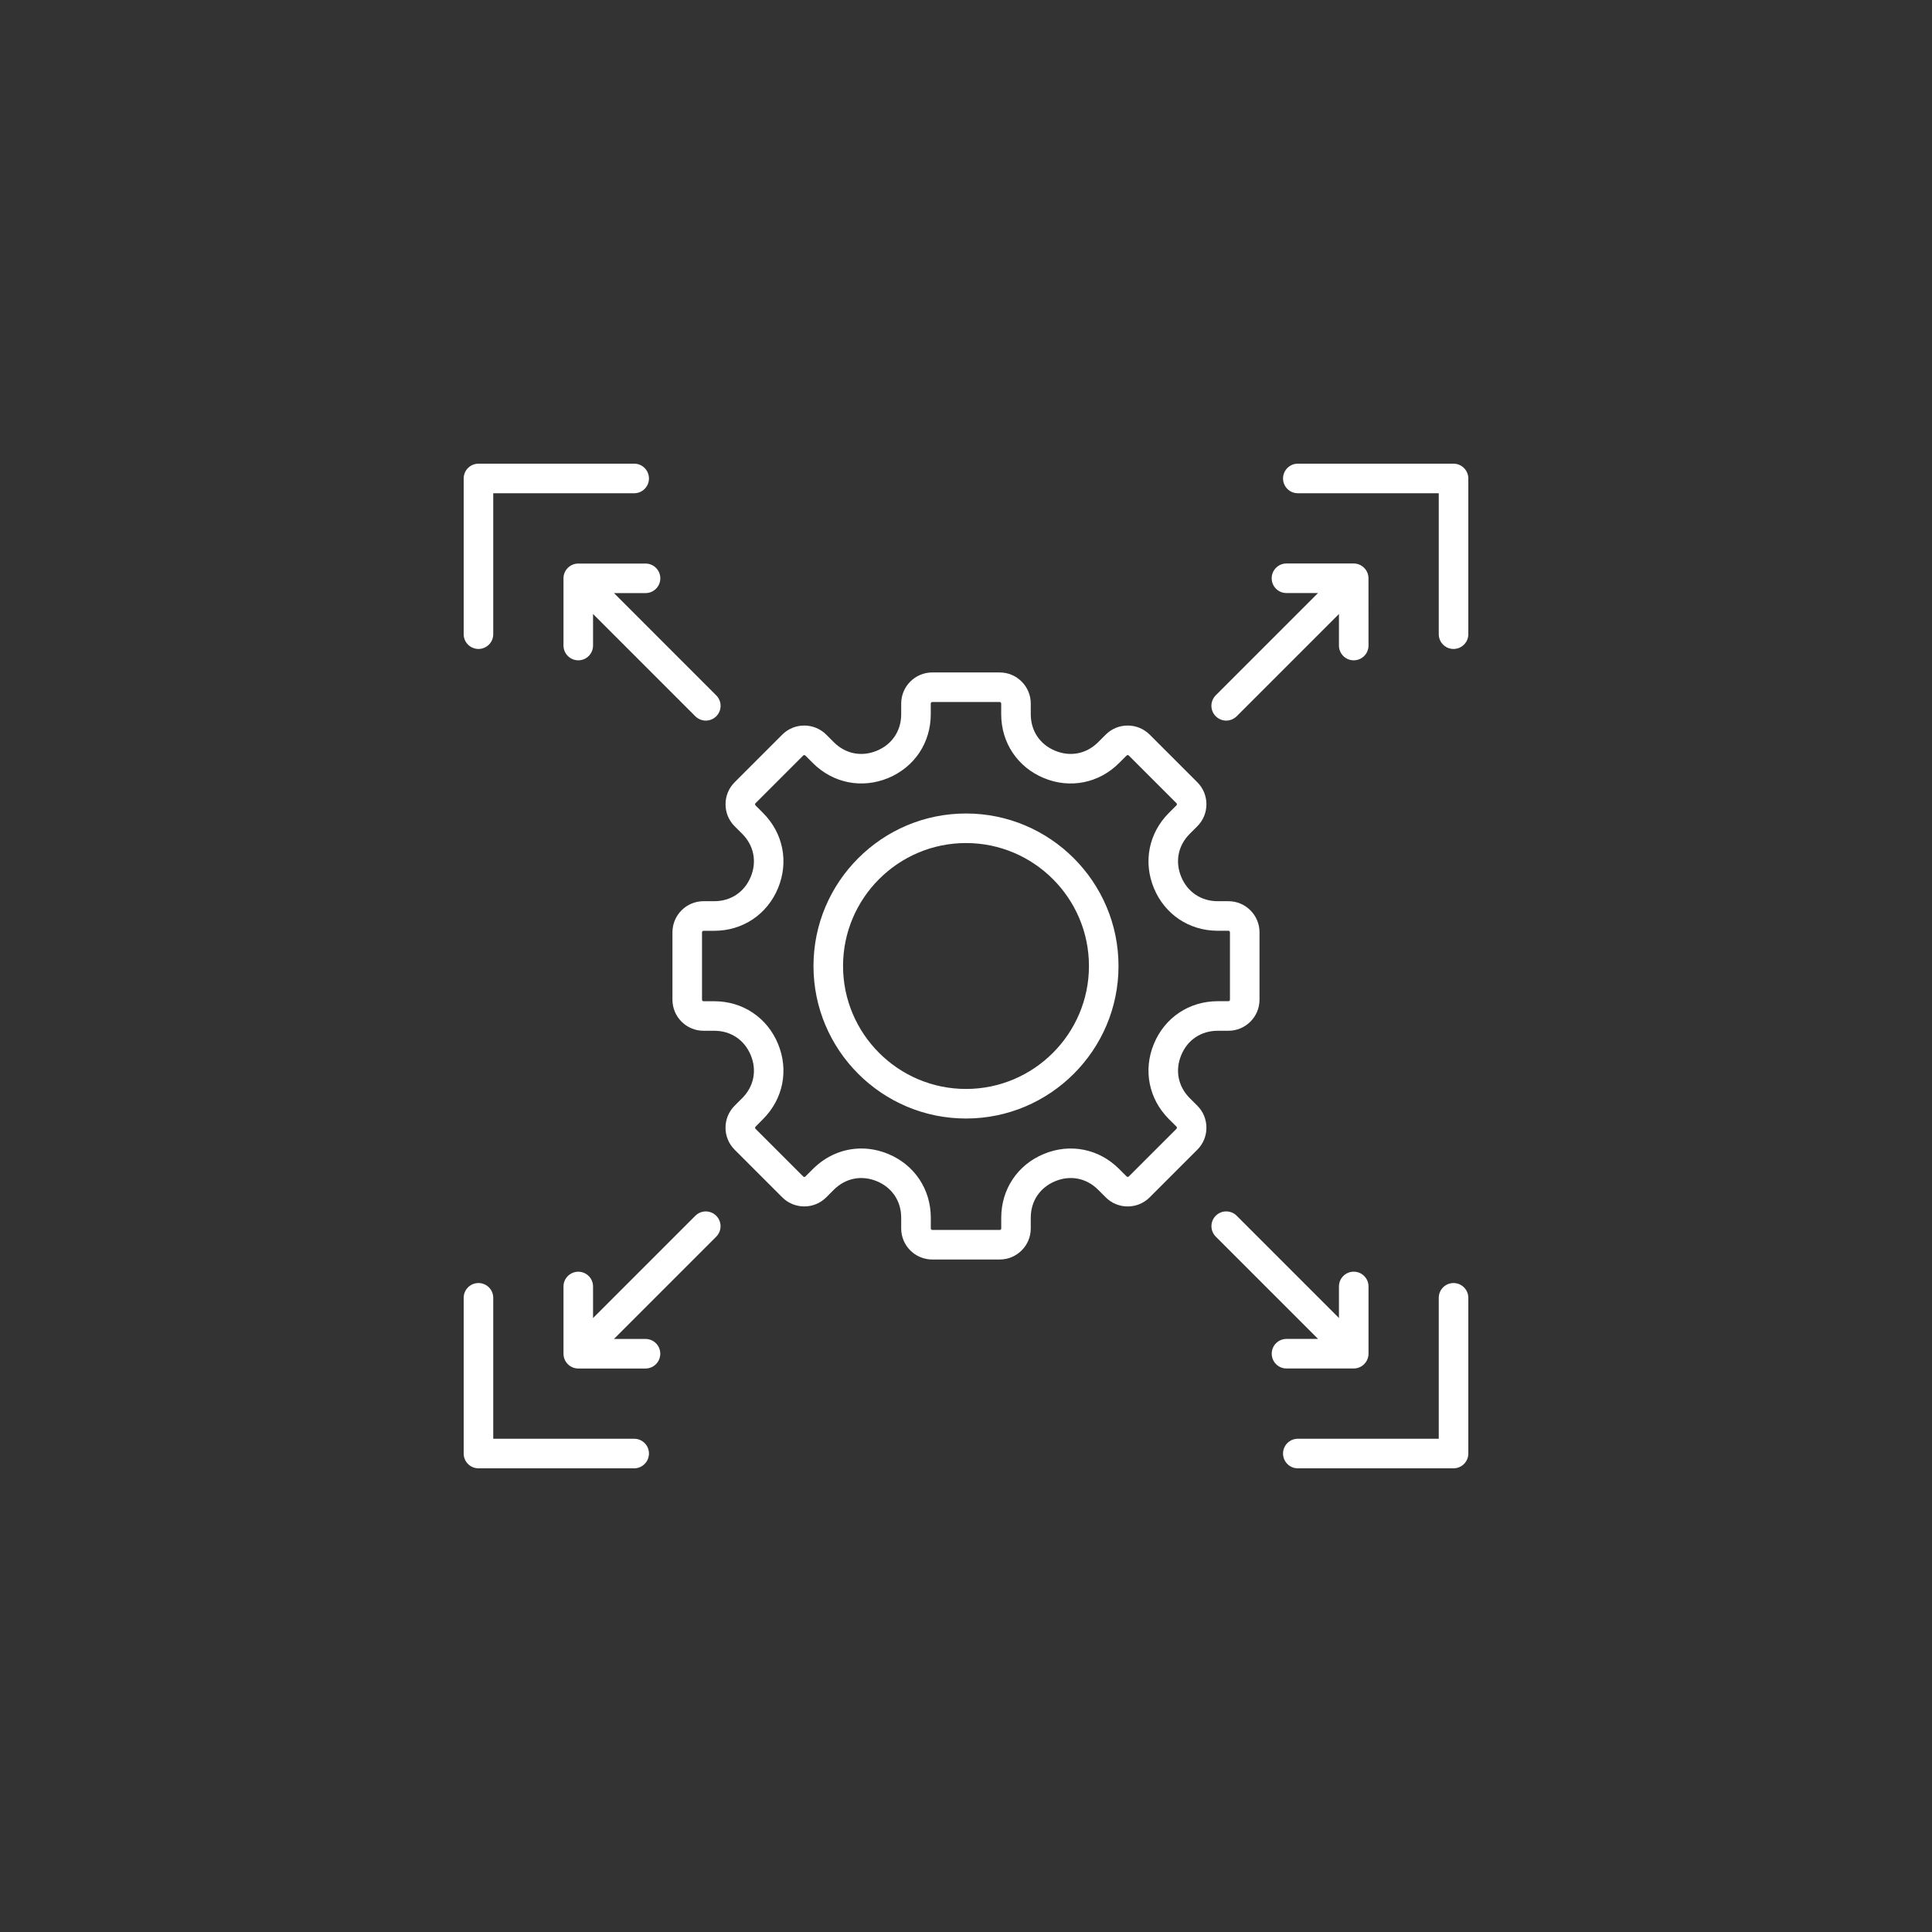 <svg width="50" height="50" viewBox="0 0 50 50" fill="none" xmlns="http://www.w3.org/2000/svg">
<rect x="0" y="0" width="50" height="50" fill="#333333" stroke="none"/>
<path d="M38 33.587V37.617C38 37.829 37.828 38 37.617 38H33.587C33.376 38 33.205 37.829 33.205 37.617C33.205 37.406 33.376 37.235 33.587 37.235H37.235V33.587C37.235 33.376 37.406 33.205 37.617 33.205C37.828 33.205 38 33.376 38 33.587ZM16.413 37.235H12.765V33.587C12.765 33.376 12.594 33.205 12.383 33.205C12.171 33.205 12 33.376 12 33.587V37.617C12 37.829 12.171 38 12.383 38H16.412C16.623 38 16.795 37.829 16.795 37.617C16.795 37.406 16.624 37.235 16.413 37.235ZM37.617 12H33.587C33.376 12 33.205 12.172 33.205 12.383C33.205 12.594 33.376 12.765 33.587 12.765H37.235V16.413C37.235 16.624 37.406 16.795 37.617 16.795C37.829 16.795 38 16.624 38 16.413V12.383C38 12.172 37.828 12 37.617 12ZM12.383 16.795C12.594 16.795 12.765 16.624 12.765 16.413V12.765H16.413C16.624 12.765 16.795 12.594 16.795 12.383C16.795 12.171 16.624 12 16.413 12H12.383C12.172 12 12 12.171 12 12.383V16.413C12 16.624 12.171 16.795 12.383 16.795ZM31.734 18.649C31.832 18.649 31.929 18.611 32.005 18.537L34.652 15.89V16.707C34.652 16.918 34.823 17.089 35.034 17.089C35.245 17.089 35.417 16.918 35.417 16.707L35.416 14.966C35.416 14.755 35.244 14.583 35.033 14.583H33.293C33.082 14.583 32.911 14.755 32.911 14.966C32.911 15.177 33.082 15.348 33.293 15.348H34.11L31.463 17.995C31.314 18.145 31.314 18.387 31.463 18.536C31.538 18.611 31.635 18.649 31.734 18.649ZM35.034 35.416C35.245 35.416 35.417 35.244 35.417 35.033V33.294C35.417 33.082 35.245 32.911 35.034 32.911C34.823 32.911 34.652 33.082 34.652 33.294V34.11L32.005 31.463C31.855 31.314 31.613 31.314 31.464 31.463C31.315 31.612 31.315 31.854 31.464 32.004L34.111 34.651H33.294C33.083 34.651 32.912 34.822 32.912 35.033C32.912 35.244 33.083 35.416 33.294 35.416L35.034 35.416ZM17.995 31.464L15.348 34.111V33.294C15.348 33.083 15.177 32.912 14.966 32.912C14.755 32.912 14.583 33.083 14.583 33.294V35.034C14.583 35.245 14.755 35.417 14.966 35.417H16.706C16.917 35.417 17.088 35.245 17.088 35.034C17.088 34.823 16.917 34.652 16.706 34.652H15.889L18.536 32.005C18.685 31.855 18.685 31.613 18.536 31.464C18.387 31.314 18.146 31.314 17.995 31.464ZM14.966 14.585C14.755 14.585 14.583 14.756 14.583 14.967V16.707C14.583 16.918 14.755 17.089 14.966 17.089C15.177 17.089 15.348 16.918 15.348 16.707V15.89L17.995 18.537C18.071 18.612 18.168 18.649 18.266 18.649C18.365 18.649 18.462 18.611 18.537 18.537C18.686 18.388 18.686 18.146 18.537 17.997L15.89 15.349H16.707C16.918 15.349 17.089 15.178 17.089 14.967C17.089 14.756 16.918 14.585 16.707 14.585L14.966 14.585ZM30.988 28.617C31.139 28.768 31.222 28.97 31.222 29.185C31.222 29.401 31.139 29.602 30.988 29.753L29.753 30.988C29.44 31.301 28.929 31.301 28.617 30.988L28.42 30.791C28.117 30.488 27.701 30.406 27.307 30.57C26.912 30.734 26.676 31.086 26.676 31.514V31.793C26.676 32.236 26.315 32.596 25.872 32.596H24.127C23.683 32.596 23.323 32.236 23.323 31.793V31.514C23.323 31.086 23.088 30.734 22.692 30.57C22.297 30.406 21.881 30.489 21.579 30.791L21.382 30.988C21.231 31.139 21.03 31.222 20.814 31.222C20.6 31.222 20.397 31.139 20.246 30.988L19.011 29.753C18.698 29.44 18.698 28.931 19.011 28.617L19.208 28.42C19.511 28.117 19.593 27.702 19.429 27.307C19.265 26.912 18.913 26.676 18.485 26.676H18.207C17.763 26.676 17.403 26.316 17.403 25.872V24.127C17.403 23.684 17.763 23.323 18.207 23.323H18.485C18.913 23.323 19.265 23.088 19.429 22.692C19.593 22.298 19.51 21.881 19.208 21.579L19.011 21.382C18.86 21.231 18.777 21.03 18.777 20.814C18.777 20.599 18.86 20.398 19.011 20.246L20.246 19.011C20.559 18.699 21.068 18.699 21.382 19.011L21.579 19.208C21.882 19.511 22.297 19.593 22.692 19.429C23.087 19.266 23.323 18.913 23.323 18.485V18.207C23.323 17.764 23.683 17.403 24.127 17.403H25.872C26.315 17.403 26.676 17.764 26.676 18.207V18.485C26.676 18.913 26.911 19.266 27.307 19.429C27.701 19.593 28.118 19.51 28.42 19.208L28.617 19.011C28.929 18.699 29.439 18.699 29.753 19.011L30.988 20.246C31.139 20.398 31.222 20.599 31.222 20.814C31.222 21.029 31.139 21.231 30.988 21.382L30.791 21.579C30.488 21.882 30.406 22.298 30.57 22.692C30.733 23.087 31.086 23.323 31.514 23.323H31.792C32.235 23.323 32.596 23.684 32.596 24.127V25.872C32.596 26.316 32.235 26.676 31.792 26.676H31.514C31.086 26.676 30.733 26.911 30.57 27.307C30.406 27.702 30.489 28.118 30.791 28.42L30.988 28.617ZM30.458 29.185C30.458 29.177 30.456 29.166 30.447 29.157L30.25 28.961C29.73 28.44 29.581 27.694 29.863 27.014C30.145 26.334 30.777 25.911 31.514 25.911H31.792C31.812 25.911 31.831 25.892 31.831 25.872V24.127C31.831 24.107 31.812 24.088 31.792 24.088H31.514C30.777 24.088 30.145 23.666 29.863 22.985C29.581 22.305 29.73 21.559 30.25 21.039L30.447 20.842C30.456 20.833 30.458 20.822 30.458 20.814C30.458 20.806 30.456 20.796 30.447 20.787L29.212 19.552C29.198 19.538 29.172 19.538 29.157 19.552L28.96 19.749C28.44 20.269 27.694 20.418 27.014 20.136C26.334 19.854 25.911 19.221 25.911 18.485V18.207C25.911 18.187 25.892 18.168 25.872 18.168H24.127C24.107 18.168 24.088 18.187 24.088 18.207V18.485C24.088 19.221 23.666 19.854 22.985 20.136C22.305 20.417 21.559 20.269 21.038 19.749L20.842 19.553C20.827 19.539 20.801 19.539 20.787 19.553L19.552 20.788C19.543 20.797 19.541 20.808 19.541 20.815C19.541 20.823 19.543 20.834 19.552 20.843L19.748 21.04C20.269 21.56 20.417 22.306 20.135 22.986C19.854 23.666 19.221 24.089 18.485 24.089H18.207C18.187 24.089 18.168 24.108 18.168 24.128V25.873C18.168 25.893 18.187 25.912 18.207 25.912H18.485C19.221 25.912 19.854 26.334 20.135 27.015C20.417 27.695 20.269 28.441 19.748 28.962L19.553 29.159C19.538 29.173 19.538 29.199 19.553 29.214L20.788 30.448C20.796 30.457 20.808 30.459 20.815 30.459C20.823 30.459 20.834 30.457 20.843 30.448L21.04 30.252C21.386 29.906 21.832 29.723 22.291 29.723C22.523 29.723 22.757 29.77 22.986 29.864C23.666 30.145 24.089 30.778 24.089 31.514V31.793C24.089 31.812 24.108 31.831 24.128 31.831H25.873C25.893 31.831 25.912 31.812 25.912 31.793V31.514C25.912 30.778 26.334 30.145 27.015 29.864C27.695 29.582 28.441 29.73 28.961 30.251L29.158 30.447C29.173 30.462 29.199 30.462 29.213 30.447L30.448 29.213C30.456 29.204 30.458 29.193 30.458 29.185ZM28.947 25C28.947 27.177 27.176 28.947 25 28.947C22.824 28.947 21.053 27.177 21.053 25C21.053 22.824 22.824 21.053 25 21.053C27.176 21.053 28.947 22.824 28.947 25ZM28.182 25C28.182 23.246 26.755 21.818 25 21.818C23.246 21.818 21.818 23.245 21.818 25C21.818 26.754 23.246 28.182 25 28.182C26.754 28.182 28.182 26.754 28.182 25Z" fill="white"/>
</svg>
